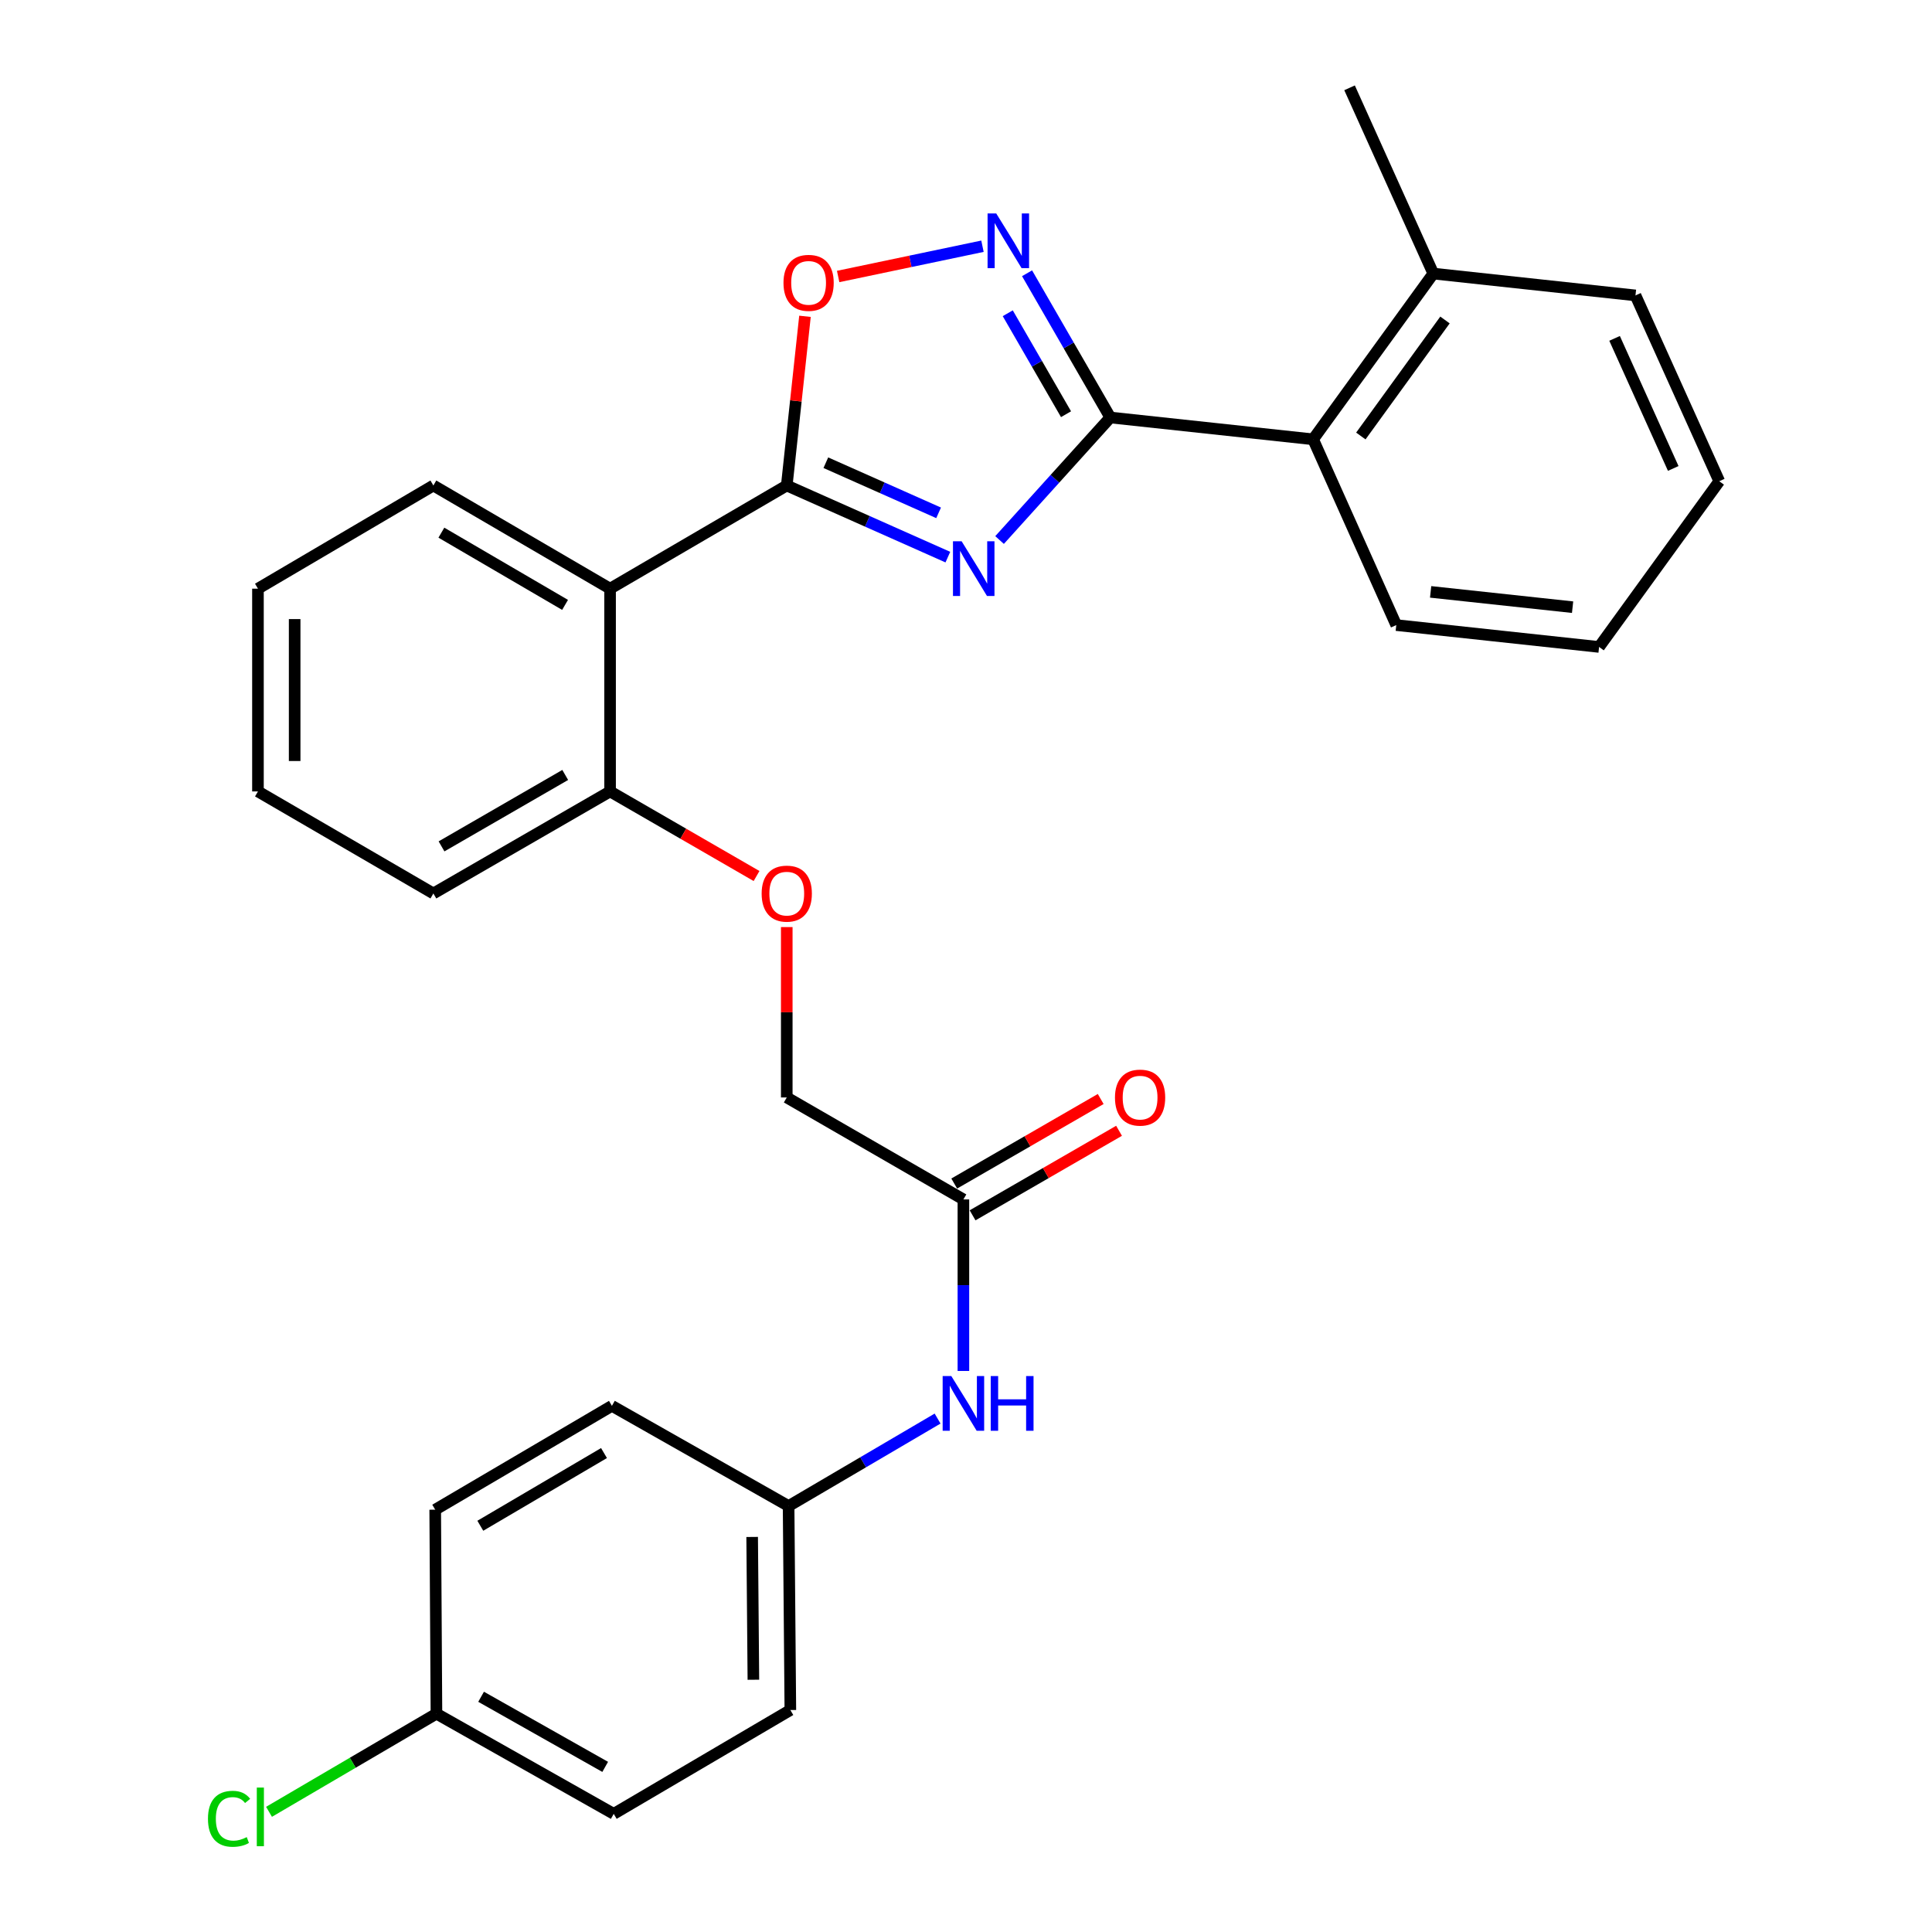 <?xml version='1.0' encoding='iso-8859-1'?>
<svg version='1.1' baseProfile='full'
              xmlns='http://www.w3.org/2000/svg'
                      xmlns:rdkit='http://www.rdkit.org/xml'
                      xmlns:xlink='http://www.w3.org/1999/xlink'
                  xml:space='preserve'
width='1000px' height='1000px' viewBox='0 0 1000 1000'>
<!-- END OF HEADER -->
<rect style='opacity:1.0;fill:#FFFFFF;stroke:none' width='1000' height='1000' x='0' y='0'> </rect>
<path class='bond-0' d='M 490.61,288.368 L 448.918,269.829' style='fill:none;fill-rule:evenodd;stroke:#0000FF;stroke-width:6px;stroke-linecap:butt;stroke-linejoin:miter;stroke-opacity:1' />
<path class='bond-0' d='M 448.918,269.829 L 407.227,251.291' style='fill:none;fill-rule:evenodd;stroke:#000000;stroke-width:6px;stroke-linecap:butt;stroke-linejoin:miter;stroke-opacity:1' />
<path class='bond-0' d='M 485.821,265.447 L 456.637,252.471' style='fill:none;fill-rule:evenodd;stroke:#0000FF;stroke-width:6px;stroke-linecap:butt;stroke-linejoin:miter;stroke-opacity:1' />
<path class='bond-0' d='M 456.637,252.471 L 427.453,239.494' style='fill:none;fill-rule:evenodd;stroke:#000000;stroke-width:6px;stroke-linecap:butt;stroke-linejoin:miter;stroke-opacity:1' />
<path class='bond-1' d='M 517.373,279.519 L 546.031,247.806' style='fill:none;fill-rule:evenodd;stroke:#0000FF;stroke-width:6px;stroke-linecap:butt;stroke-linejoin:miter;stroke-opacity:1' />
<path class='bond-1' d='M 546.031,247.806 L 574.689,216.093' style='fill:none;fill-rule:evenodd;stroke:#000000;stroke-width:6px;stroke-linecap:butt;stroke-linejoin:miter;stroke-opacity:1' />
<path class='bond-3' d='M 407.227,251.291 L 315.775,304.695' style='fill:none;fill-rule:evenodd;stroke:#000000;stroke-width:6px;stroke-linecap:butt;stroke-linejoin:miter;stroke-opacity:1' />
<path class='bond-4' d='M 407.227,251.291 L 411.941,207.505' style='fill:none;fill-rule:evenodd;stroke:#000000;stroke-width:6px;stroke-linecap:butt;stroke-linejoin:miter;stroke-opacity:1' />
<path class='bond-4' d='M 411.941,207.505 L 416.656,163.72' style='fill:none;fill-rule:evenodd;stroke:#FF0000;stroke-width:6px;stroke-linecap:butt;stroke-linejoin:miter;stroke-opacity:1' />
<path class='bond-2' d='M 574.689,216.093 L 553.146,178.768' style='fill:none;fill-rule:evenodd;stroke:#000000;stroke-width:6px;stroke-linecap:butt;stroke-linejoin:miter;stroke-opacity:1' />
<path class='bond-2' d='M 553.146,178.768 L 531.603,141.442' style='fill:none;fill-rule:evenodd;stroke:#0000FF;stroke-width:6px;stroke-linecap:butt;stroke-linejoin:miter;stroke-opacity:1' />
<path class='bond-2' d='M 551.772,214.392 L 536.692,188.264' style='fill:none;fill-rule:evenodd;stroke:#000000;stroke-width:6px;stroke-linecap:butt;stroke-linejoin:miter;stroke-opacity:1' />
<path class='bond-2' d='M 536.692,188.264 L 521.613,162.136' style='fill:none;fill-rule:evenodd;stroke:#0000FF;stroke-width:6px;stroke-linecap:butt;stroke-linejoin:miter;stroke-opacity:1' />
<path class='bond-5' d='M 574.689,216.093 L 679.66,227.386' style='fill:none;fill-rule:evenodd;stroke:#000000;stroke-width:6px;stroke-linecap:butt;stroke-linejoin:miter;stroke-opacity:1' />
<path class='bond-29' d='M 508.527,127.448 L 471.178,135.28' style='fill:none;fill-rule:evenodd;stroke:#0000FF;stroke-width:6px;stroke-linecap:butt;stroke-linejoin:miter;stroke-opacity:1' />
<path class='bond-29' d='M 471.178,135.28 L 433.829,143.112' style='fill:none;fill-rule:evenodd;stroke:#FF0000;stroke-width:6px;stroke-linecap:butt;stroke-linejoin:miter;stroke-opacity:1' />
<path class='bond-7' d='M 315.775,304.695 L 315.775,409.645' style='fill:none;fill-rule:evenodd;stroke:#000000;stroke-width:6px;stroke-linecap:butt;stroke-linejoin:miter;stroke-opacity:1' />
<path class='bond-16' d='M 315.775,304.695 L 224.313,251.291' style='fill:none;fill-rule:evenodd;stroke:#000000;stroke-width:6px;stroke-linecap:butt;stroke-linejoin:miter;stroke-opacity:1' />
<path class='bond-16' d='M 292.477,313.09 L 228.454,275.707' style='fill:none;fill-rule:evenodd;stroke:#000000;stroke-width:6px;stroke-linecap:butt;stroke-linejoin:miter;stroke-opacity:1' />
<path class='bond-10' d='M 679.66,227.386 L 741.876,141.602' style='fill:none;fill-rule:evenodd;stroke:#000000;stroke-width:6px;stroke-linecap:butt;stroke-linejoin:miter;stroke-opacity:1' />
<path class='bond-10' d='M 704.371,225.672 L 747.922,165.624' style='fill:none;fill-rule:evenodd;stroke:#000000;stroke-width:6px;stroke-linecap:butt;stroke-linejoin:miter;stroke-opacity:1' />
<path class='bond-21' d='M 679.66,227.386 L 722.71,323.545' style='fill:none;fill-rule:evenodd;stroke:#000000;stroke-width:6px;stroke-linecap:butt;stroke-linejoin:miter;stroke-opacity:1' />
<path class='bond-6' d='M 498.657,620.822 L 407.227,568.041' style='fill:none;fill-rule:evenodd;stroke:#000000;stroke-width:6px;stroke-linecap:butt;stroke-linejoin:miter;stroke-opacity:1' />
<path class='bond-8' d='M 498.657,620.822 L 498.657,665.214' style='fill:none;fill-rule:evenodd;stroke:#000000;stroke-width:6px;stroke-linecap:butt;stroke-linejoin:miter;stroke-opacity:1' />
<path class='bond-8' d='M 498.657,665.214 L 498.657,709.606' style='fill:none;fill-rule:evenodd;stroke:#0000FF;stroke-width:6px;stroke-linecap:butt;stroke-linejoin:miter;stroke-opacity:1' />
<path class='bond-11' d='M 503.405,629.049 L 541.311,607.172' style='fill:none;fill-rule:evenodd;stroke:#000000;stroke-width:6px;stroke-linecap:butt;stroke-linejoin:miter;stroke-opacity:1' />
<path class='bond-11' d='M 541.311,607.172 L 579.216,585.294' style='fill:none;fill-rule:evenodd;stroke:#FF0000;stroke-width:6px;stroke-linecap:butt;stroke-linejoin:miter;stroke-opacity:1' />
<path class='bond-11' d='M 493.909,612.595 L 531.814,590.718' style='fill:none;fill-rule:evenodd;stroke:#000000;stroke-width:6px;stroke-linecap:butt;stroke-linejoin:miter;stroke-opacity:1' />
<path class='bond-11' d='M 531.814,590.718 L 569.72,568.841' style='fill:none;fill-rule:evenodd;stroke:#FF0000;stroke-width:6px;stroke-linecap:butt;stroke-linejoin:miter;stroke-opacity:1' />
<path class='bond-9' d='M 315.775,409.645 L 353.681,431.535' style='fill:none;fill-rule:evenodd;stroke:#000000;stroke-width:6px;stroke-linecap:butt;stroke-linejoin:miter;stroke-opacity:1' />
<path class='bond-9' d='M 353.681,431.535 L 391.586,453.426' style='fill:none;fill-rule:evenodd;stroke:#FF0000;stroke-width:6px;stroke-linecap:butt;stroke-linejoin:miter;stroke-opacity:1' />
<path class='bond-22' d='M 315.775,409.645 L 224.313,462.458' style='fill:none;fill-rule:evenodd;stroke:#000000;stroke-width:6px;stroke-linecap:butt;stroke-linejoin:miter;stroke-opacity:1' />
<path class='bond-22' d='M 292.556,401.115 L 228.533,438.084' style='fill:none;fill-rule:evenodd;stroke:#000000;stroke-width:6px;stroke-linecap:butt;stroke-linejoin:miter;stroke-opacity:1' />
<path class='bond-13' d='M 485.294,734.25 L 446.735,756.887' style='fill:none;fill-rule:evenodd;stroke:#0000FF;stroke-width:6px;stroke-linecap:butt;stroke-linejoin:miter;stroke-opacity:1' />
<path class='bond-13' d='M 446.735,756.887 L 408.176,779.524' style='fill:none;fill-rule:evenodd;stroke:#000000;stroke-width:6px;stroke-linecap:butt;stroke-linejoin:miter;stroke-opacity:1' />
<path class='bond-12' d='M 407.227,479.857 L 407.227,523.949' style='fill:none;fill-rule:evenodd;stroke:#FF0000;stroke-width:6px;stroke-linecap:butt;stroke-linejoin:miter;stroke-opacity:1' />
<path class='bond-12' d='M 407.227,523.949 L 407.227,568.041' style='fill:none;fill-rule:evenodd;stroke:#000000;stroke-width:6px;stroke-linecap:butt;stroke-linejoin:miter;stroke-opacity:1' />
<path class='bond-23' d='M 741.876,141.602 L 698.53,45.455' style='fill:none;fill-rule:evenodd;stroke:#000000;stroke-width:6px;stroke-linecap:butt;stroke-linejoin:miter;stroke-opacity:1' />
<path class='bond-24' d='M 741.876,141.602 L 846.52,152.906' style='fill:none;fill-rule:evenodd;stroke:#000000;stroke-width:6px;stroke-linecap:butt;stroke-linejoin:miter;stroke-opacity:1' />
<path class='bond-17' d='M 408.176,779.524 L 316.725,727.661' style='fill:none;fill-rule:evenodd;stroke:#000000;stroke-width:6px;stroke-linecap:butt;stroke-linejoin:miter;stroke-opacity:1' />
<path class='bond-18' d='M 408.176,779.524 L 409.084,885.107' style='fill:none;fill-rule:evenodd;stroke:#000000;stroke-width:6px;stroke-linecap:butt;stroke-linejoin:miter;stroke-opacity:1' />
<path class='bond-18' d='M 389.316,795.525 L 389.951,869.433' style='fill:none;fill-rule:evenodd;stroke:#000000;stroke-width:6px;stroke-linecap:butt;stroke-linejoin:miter;stroke-opacity:1' />
<path class='bond-14' d='M 225.907,887.007 L 317.664,938.849' style='fill:none;fill-rule:evenodd;stroke:#000000;stroke-width:6px;stroke-linecap:butt;stroke-linejoin:miter;stroke-opacity:1' />
<path class='bond-14' d='M 249.016,878.243 L 313.246,914.533' style='fill:none;fill-rule:evenodd;stroke:#000000;stroke-width:6px;stroke-linecap:butt;stroke-linejoin:miter;stroke-opacity:1' />
<path class='bond-15' d='M 225.907,887.007 L 182.575,912.401' style='fill:none;fill-rule:evenodd;stroke:#000000;stroke-width:6px;stroke-linecap:butt;stroke-linejoin:miter;stroke-opacity:1' />
<path class='bond-15' d='M 182.575,912.401 L 139.243,937.795' style='fill:none;fill-rule:evenodd;stroke:#00CC00;stroke-width:6px;stroke-linecap:butt;stroke-linejoin:miter;stroke-opacity:1' />
<path class='bond-32' d='M 225.907,887.007 L 225.263,781.413' style='fill:none;fill-rule:evenodd;stroke:#000000;stroke-width:6px;stroke-linecap:butt;stroke-linejoin:miter;stroke-opacity:1' />
<path class='bond-25' d='M 224.313,251.291 L 133.516,304.695' style='fill:none;fill-rule:evenodd;stroke:#000000;stroke-width:6px;stroke-linecap:butt;stroke-linejoin:miter;stroke-opacity:1' />
<path class='bond-20' d='M 316.725,727.661 L 225.263,781.413' style='fill:none;fill-rule:evenodd;stroke:#000000;stroke-width:6px;stroke-linecap:butt;stroke-linejoin:miter;stroke-opacity:1' />
<path class='bond-20' d='M 312.631,752.102 L 248.608,789.729' style='fill:none;fill-rule:evenodd;stroke:#000000;stroke-width:6px;stroke-linecap:butt;stroke-linejoin:miter;stroke-opacity:1' />
<path class='bond-19' d='M 409.084,885.107 L 317.664,938.849' style='fill:none;fill-rule:evenodd;stroke:#000000;stroke-width:6px;stroke-linecap:butt;stroke-linejoin:miter;stroke-opacity:1' />
<path class='bond-26' d='M 722.71,323.545 L 827.681,334.859' style='fill:none;fill-rule:evenodd;stroke:#000000;stroke-width:6px;stroke-linecap:butt;stroke-linejoin:miter;stroke-opacity:1' />
<path class='bond-26' d='M 740.491,306.354 L 813.971,314.274' style='fill:none;fill-rule:evenodd;stroke:#000000;stroke-width:6px;stroke-linecap:butt;stroke-linejoin:miter;stroke-opacity:1' />
<path class='bond-31' d='M 224.313,462.458 L 133.516,409.645' style='fill:none;fill-rule:evenodd;stroke:#000000;stroke-width:6px;stroke-linecap:butt;stroke-linejoin:miter;stroke-opacity:1' />
<path class='bond-30' d='M 846.52,152.906 L 889.887,249.085' style='fill:none;fill-rule:evenodd;stroke:#000000;stroke-width:6px;stroke-linecap:butt;stroke-linejoin:miter;stroke-opacity:1' />
<path class='bond-30' d='M 835.707,175.142 L 866.064,242.467' style='fill:none;fill-rule:evenodd;stroke:#000000;stroke-width:6px;stroke-linecap:butt;stroke-linejoin:miter;stroke-opacity:1' />
<path class='bond-28' d='M 133.516,304.695 L 133.516,409.645' style='fill:none;fill-rule:evenodd;stroke:#000000;stroke-width:6px;stroke-linecap:butt;stroke-linejoin:miter;stroke-opacity:1' />
<path class='bond-28' d='M 152.514,320.438 L 152.514,393.903' style='fill:none;fill-rule:evenodd;stroke:#000000;stroke-width:6px;stroke-linecap:butt;stroke-linejoin:miter;stroke-opacity:1' />
<path class='bond-27' d='M 827.681,334.859 L 889.887,249.085' style='fill:none;fill-rule:evenodd;stroke:#000000;stroke-width:6px;stroke-linecap:butt;stroke-linejoin:miter;stroke-opacity:1' />
<path  class='atom-0' d='M 497.737 280.16
L 507.017 295.16
Q 507.937 296.64, 509.417 299.32
Q 510.897 302, 510.977 302.16
L 510.977 280.16
L 514.737 280.16
L 514.737 308.48
L 510.857 308.48
L 500.897 292.08
Q 499.737 290.16, 498.497 287.96
Q 497.297 285.76, 496.937 285.08
L 496.937 308.48
L 493.257 308.48
L 493.257 280.16
L 497.737 280.16
' fill='#0000FF'/>
<path  class='atom-3' d='M 515.647 110.482
L 524.927 125.482
Q 525.847 126.962, 527.327 129.642
Q 528.807 132.322, 528.887 132.482
L 528.887 110.482
L 532.647 110.482
L 532.647 138.802
L 528.767 138.802
L 518.807 122.402
Q 517.647 120.482, 516.407 118.282
Q 515.207 116.082, 514.847 115.402
L 514.847 138.802
L 511.167 138.802
L 511.167 110.482
L 515.647 110.482
' fill='#0000FF'/>
<path  class='atom-5' d='M 405.53 146.4
Q 405.53 139.6, 408.89 135.8
Q 412.25 132, 418.53 132
Q 424.81 132, 428.17 135.8
Q 431.53 139.6, 431.53 146.4
Q 431.53 153.28, 428.13 157.2
Q 424.73 161.08, 418.53 161.08
Q 412.29 161.08, 408.89 157.2
Q 405.53 153.32, 405.53 146.4
M 418.53 157.88
Q 422.85 157.88, 425.17 155
Q 427.53 152.08, 427.53 146.4
Q 427.53 140.84, 425.17 138.04
Q 422.85 135.2, 418.53 135.2
Q 414.21 135.2, 411.85 138
Q 409.53 140.8, 409.53 146.4
Q 409.53 152.12, 411.85 155
Q 414.21 157.88, 418.53 157.88
' fill='#FF0000'/>
<path  class='atom-9' d='M 492.397 712.245
L 501.677 727.245
Q 502.597 728.725, 504.077 731.405
Q 505.557 734.085, 505.637 734.245
L 505.637 712.245
L 509.397 712.245
L 509.397 740.565
L 505.517 740.565
L 495.557 724.165
Q 494.397 722.245, 493.157 720.045
Q 491.957 717.845, 491.597 717.165
L 491.597 740.565
L 487.917 740.565
L 487.917 712.245
L 492.397 712.245
' fill='#0000FF'/>
<path  class='atom-9' d='M 512.797 712.245
L 516.637 712.245
L 516.637 724.285
L 531.117 724.285
L 531.117 712.245
L 534.957 712.245
L 534.957 740.565
L 531.117 740.565
L 531.117 727.485
L 516.637 727.485
L 516.637 740.565
L 512.797 740.565
L 512.797 712.245
' fill='#0000FF'/>
<path  class='atom-10' d='M 394.227 462.538
Q 394.227 455.738, 397.587 451.938
Q 400.947 448.138, 407.227 448.138
Q 413.507 448.138, 416.867 451.938
Q 420.227 455.738, 420.227 462.538
Q 420.227 469.418, 416.827 473.338
Q 413.427 477.218, 407.227 477.218
Q 400.987 477.218, 397.587 473.338
Q 394.227 469.458, 394.227 462.538
M 407.227 474.018
Q 411.547 474.018, 413.867 471.138
Q 416.227 468.218, 416.227 462.538
Q 416.227 456.978, 413.867 454.178
Q 411.547 451.338, 407.227 451.338
Q 402.907 451.338, 400.547 454.138
Q 398.227 456.938, 398.227 462.538
Q 398.227 468.258, 400.547 471.138
Q 402.907 474.018, 407.227 474.018
' fill='#FF0000'/>
<path  class='atom-12' d='M 577.108 568.121
Q 577.108 561.321, 580.468 557.521
Q 583.828 553.721, 590.108 553.721
Q 596.388 553.721, 599.748 557.521
Q 603.108 561.321, 603.108 568.121
Q 603.108 575.001, 599.708 578.921
Q 596.308 582.801, 590.108 582.801
Q 583.868 582.801, 580.468 578.921
Q 577.108 575.041, 577.108 568.121
M 590.108 579.601
Q 594.428 579.601, 596.748 576.721
Q 599.108 573.801, 599.108 568.121
Q 599.108 562.561, 596.748 559.761
Q 594.428 556.921, 590.108 556.921
Q 585.788 556.921, 583.428 559.721
Q 581.108 562.521, 581.108 568.121
Q 581.108 573.841, 583.428 576.721
Q 585.788 579.601, 590.108 579.601
' fill='#FF0000'/>
<path  class='atom-16' d='M 107.642 941.402
Q 107.642 934.362, 110.922 930.682
Q 114.242 926.962, 120.522 926.962
Q 126.362 926.962, 129.482 931.082
L 126.842 933.242
Q 124.562 930.242, 120.522 930.242
Q 116.242 930.242, 113.962 933.122
Q 111.722 935.962, 111.722 941.402
Q 111.722 947.002, 114.042 949.882
Q 116.402 952.762, 120.962 952.762
Q 124.082 952.762, 127.722 950.882
L 128.842 953.882
Q 127.362 954.842, 125.122 955.402
Q 122.882 955.962, 120.402 955.962
Q 114.242 955.962, 110.922 952.202
Q 107.642 948.442, 107.642 941.402
' fill='#00CC00'/>
<path  class='atom-16' d='M 132.922 925.242
L 136.602 925.242
L 136.602 955.602
L 132.922 955.602
L 132.922 925.242
' fill='#00CC00'/>
</svg>
